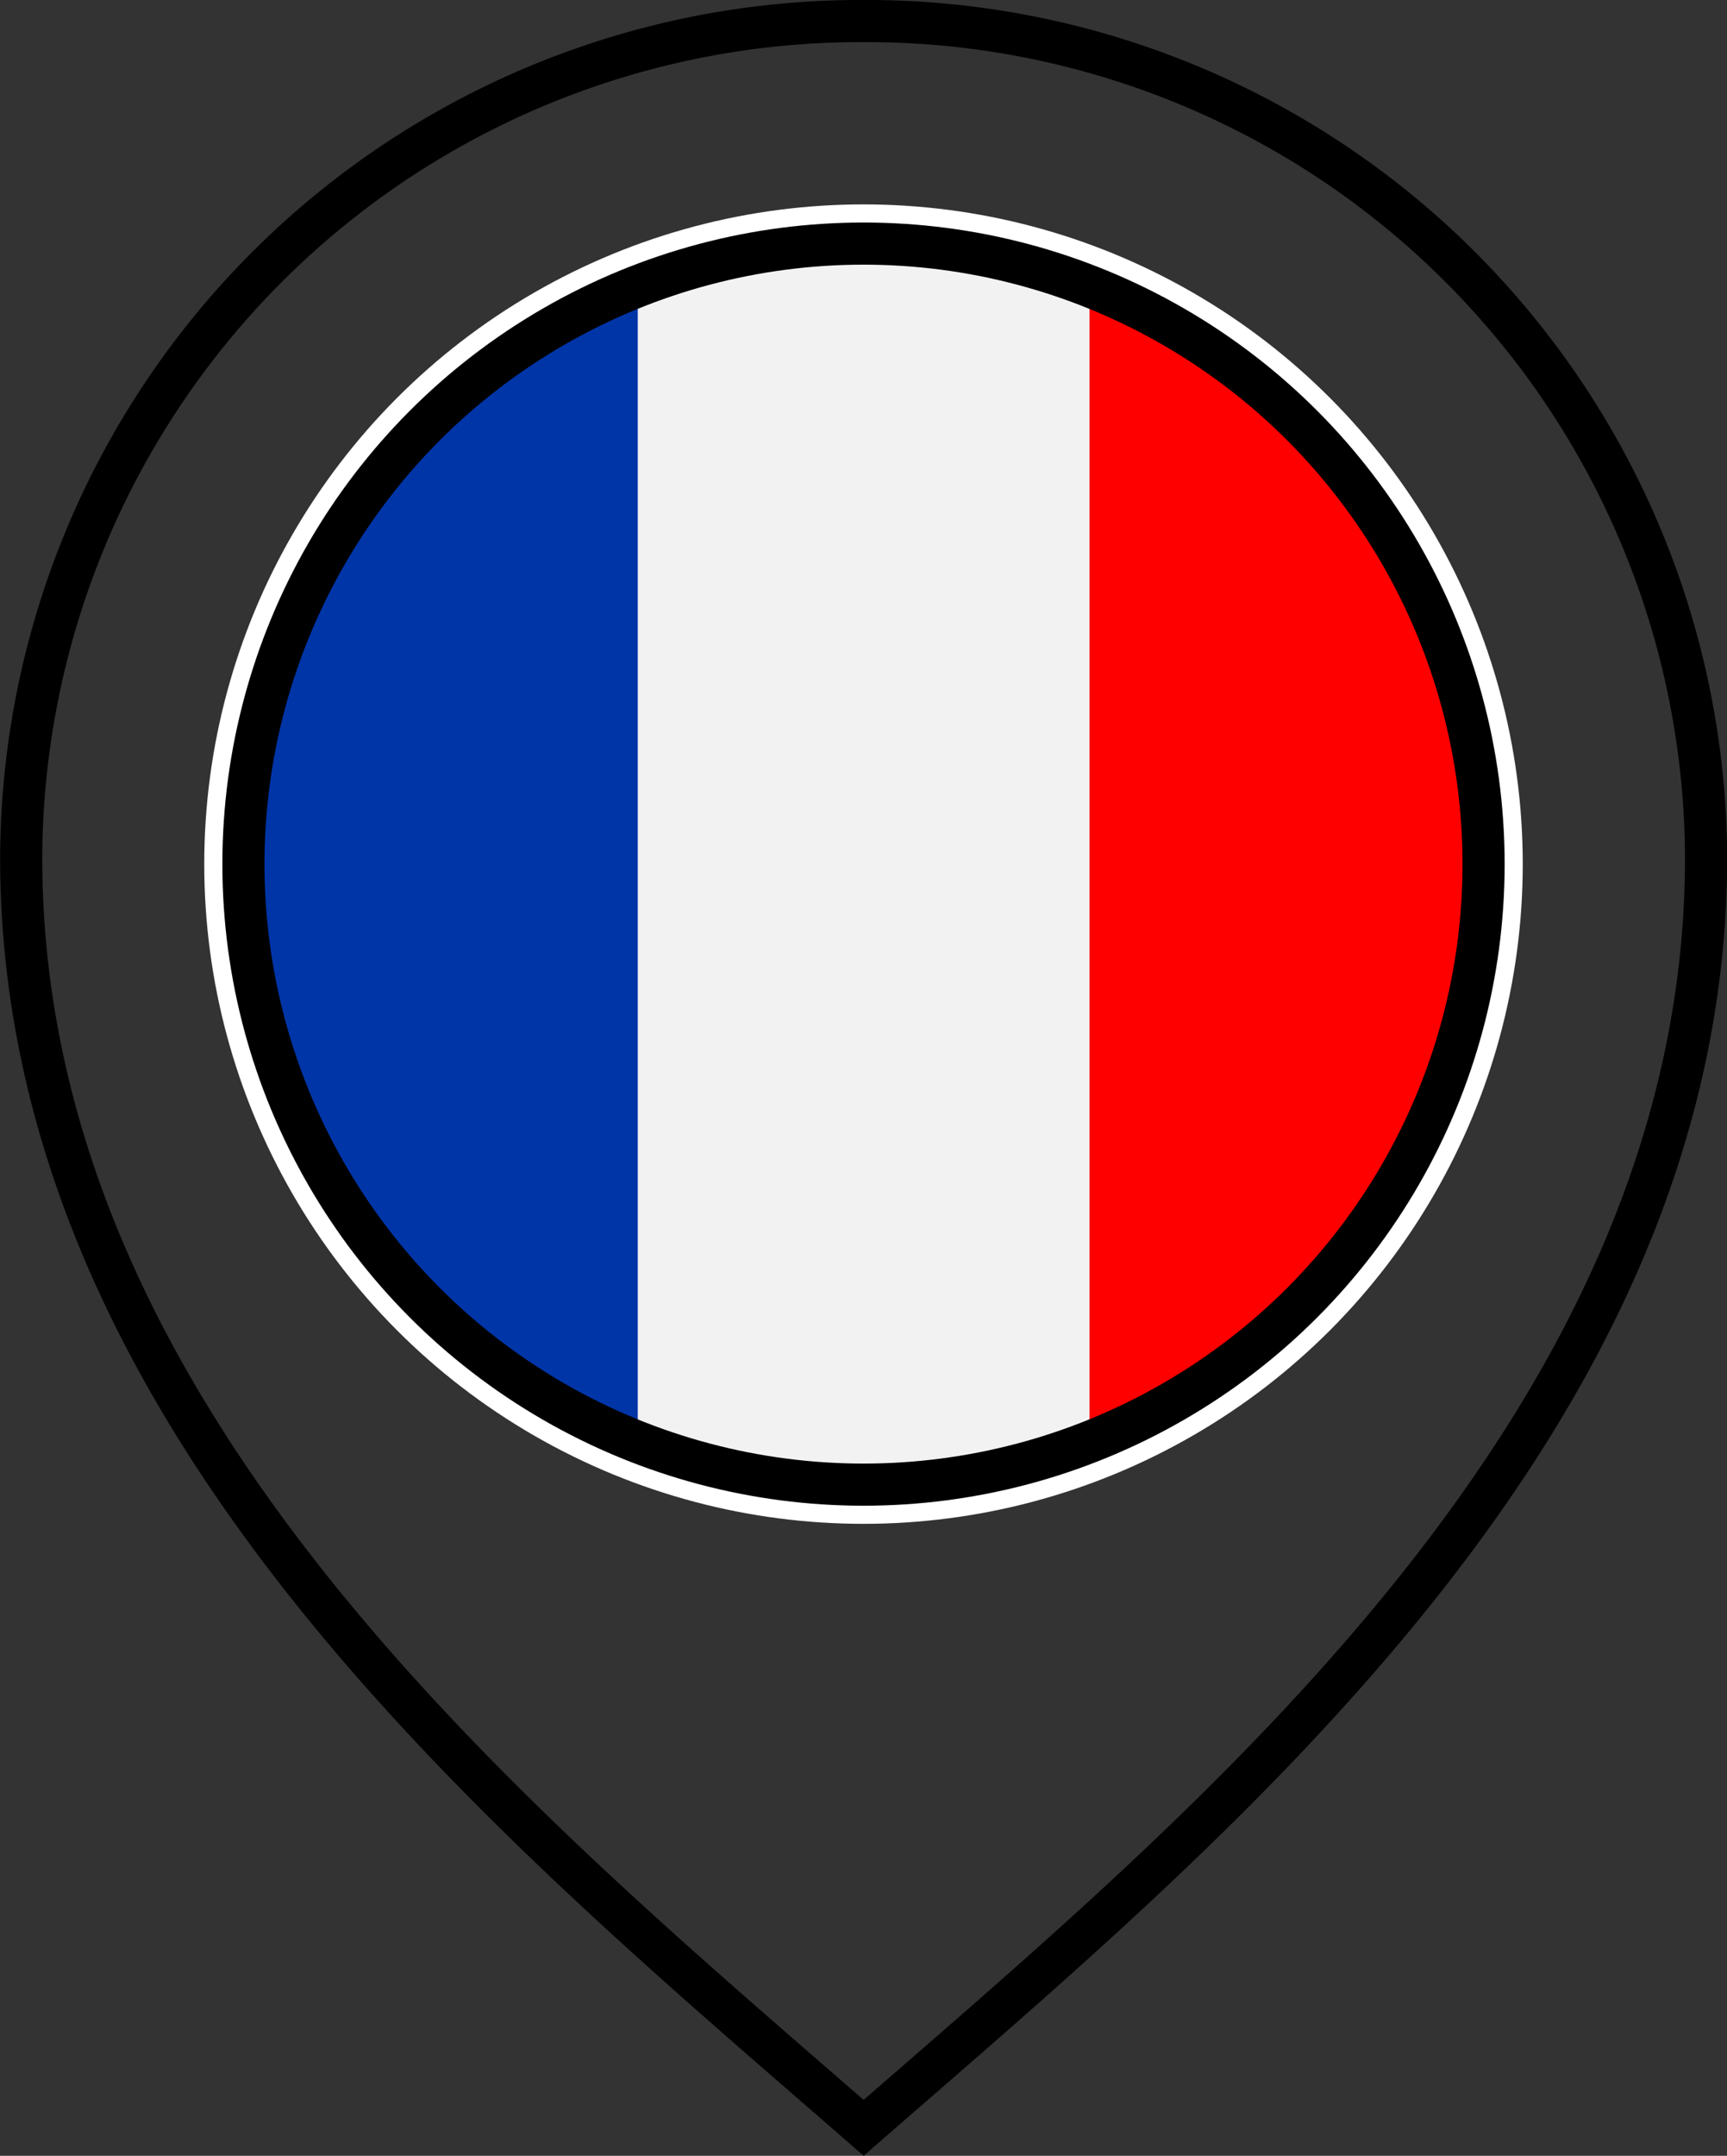 <svg xmlns="http://www.w3.org/2000/svg" width="41" height="51.164">
    <rect width="100%" height="100%" fill="#333333" stroke="none"/>
    <defs>
        <clipPath id="a">
            <circle data-name="Ellisse 602" cx="14.725" cy="14.725" r="14.725" style="fill:none"/>
        </clipPath>
    </defs>
    <g transform="translate(-4235.397 -872.17)">
        <g data-name="Raggruppa 8043" transform="translate(4235.897 872.671)">
            <path data-name="Tracciato 7798" d="M4255.9 872.671a19.927 19.927 0 0 0-20 19.852c0 13.41 11.8 23 20 30.148 8.2-7.152 20-16.738 20-30.148a19.926 19.926 0 0 0-20-19.852z" transform="translate(-4235.897 -872.672)" style="stroke-miterlimit:10;stroke:#000;fill:none"/>
            <ellipse data-name="Ellisse 515" cx="15.651" cy="15.657" rx="15.651" ry="15.657" transform="translate(4.349 4.35)" style="fill:#fff"/>
        </g>
        <g data-name="Raggruppa 8151">
            <g data-name="Raggruppa 8150" transform="translate(4241.176 877.951)" style="clip-path:url(#a)">
                <g data-name="Raggruppa 8149">
                    <path data-name="Tracciato 8393" d="M2714.709 999.517v29.45h14.725v-29.45z" transform="translate(-2707.347 -999.517)" style="fill-rule:evenodd;fill:#f2f2f2"/>
                    <path data-name="Tracciato 8392" d="M2829.434 999.517v29.45h-14.725v-29.45z" transform="translate(-2794.622 -999.517)" style="fill:red;fill-rule:evenodd"/>
                    <path data-name="Tracciato 8394" d="M2629.434 999.517v29.45h-14.725v-29.45z" transform="translate(-2620.072 -999.517)" style="fill:#0035a8;fill-rule:evenodd"/>
                </g>
            </g>
        </g>
        <ellipse data-name="Ellisse 517" cx="14.721" cy="14.727" rx="14.721" ry="14.727" transform="translate(4241.176 877.951)" style="stroke:#000;fill:none"/>
    </g>
</svg>
